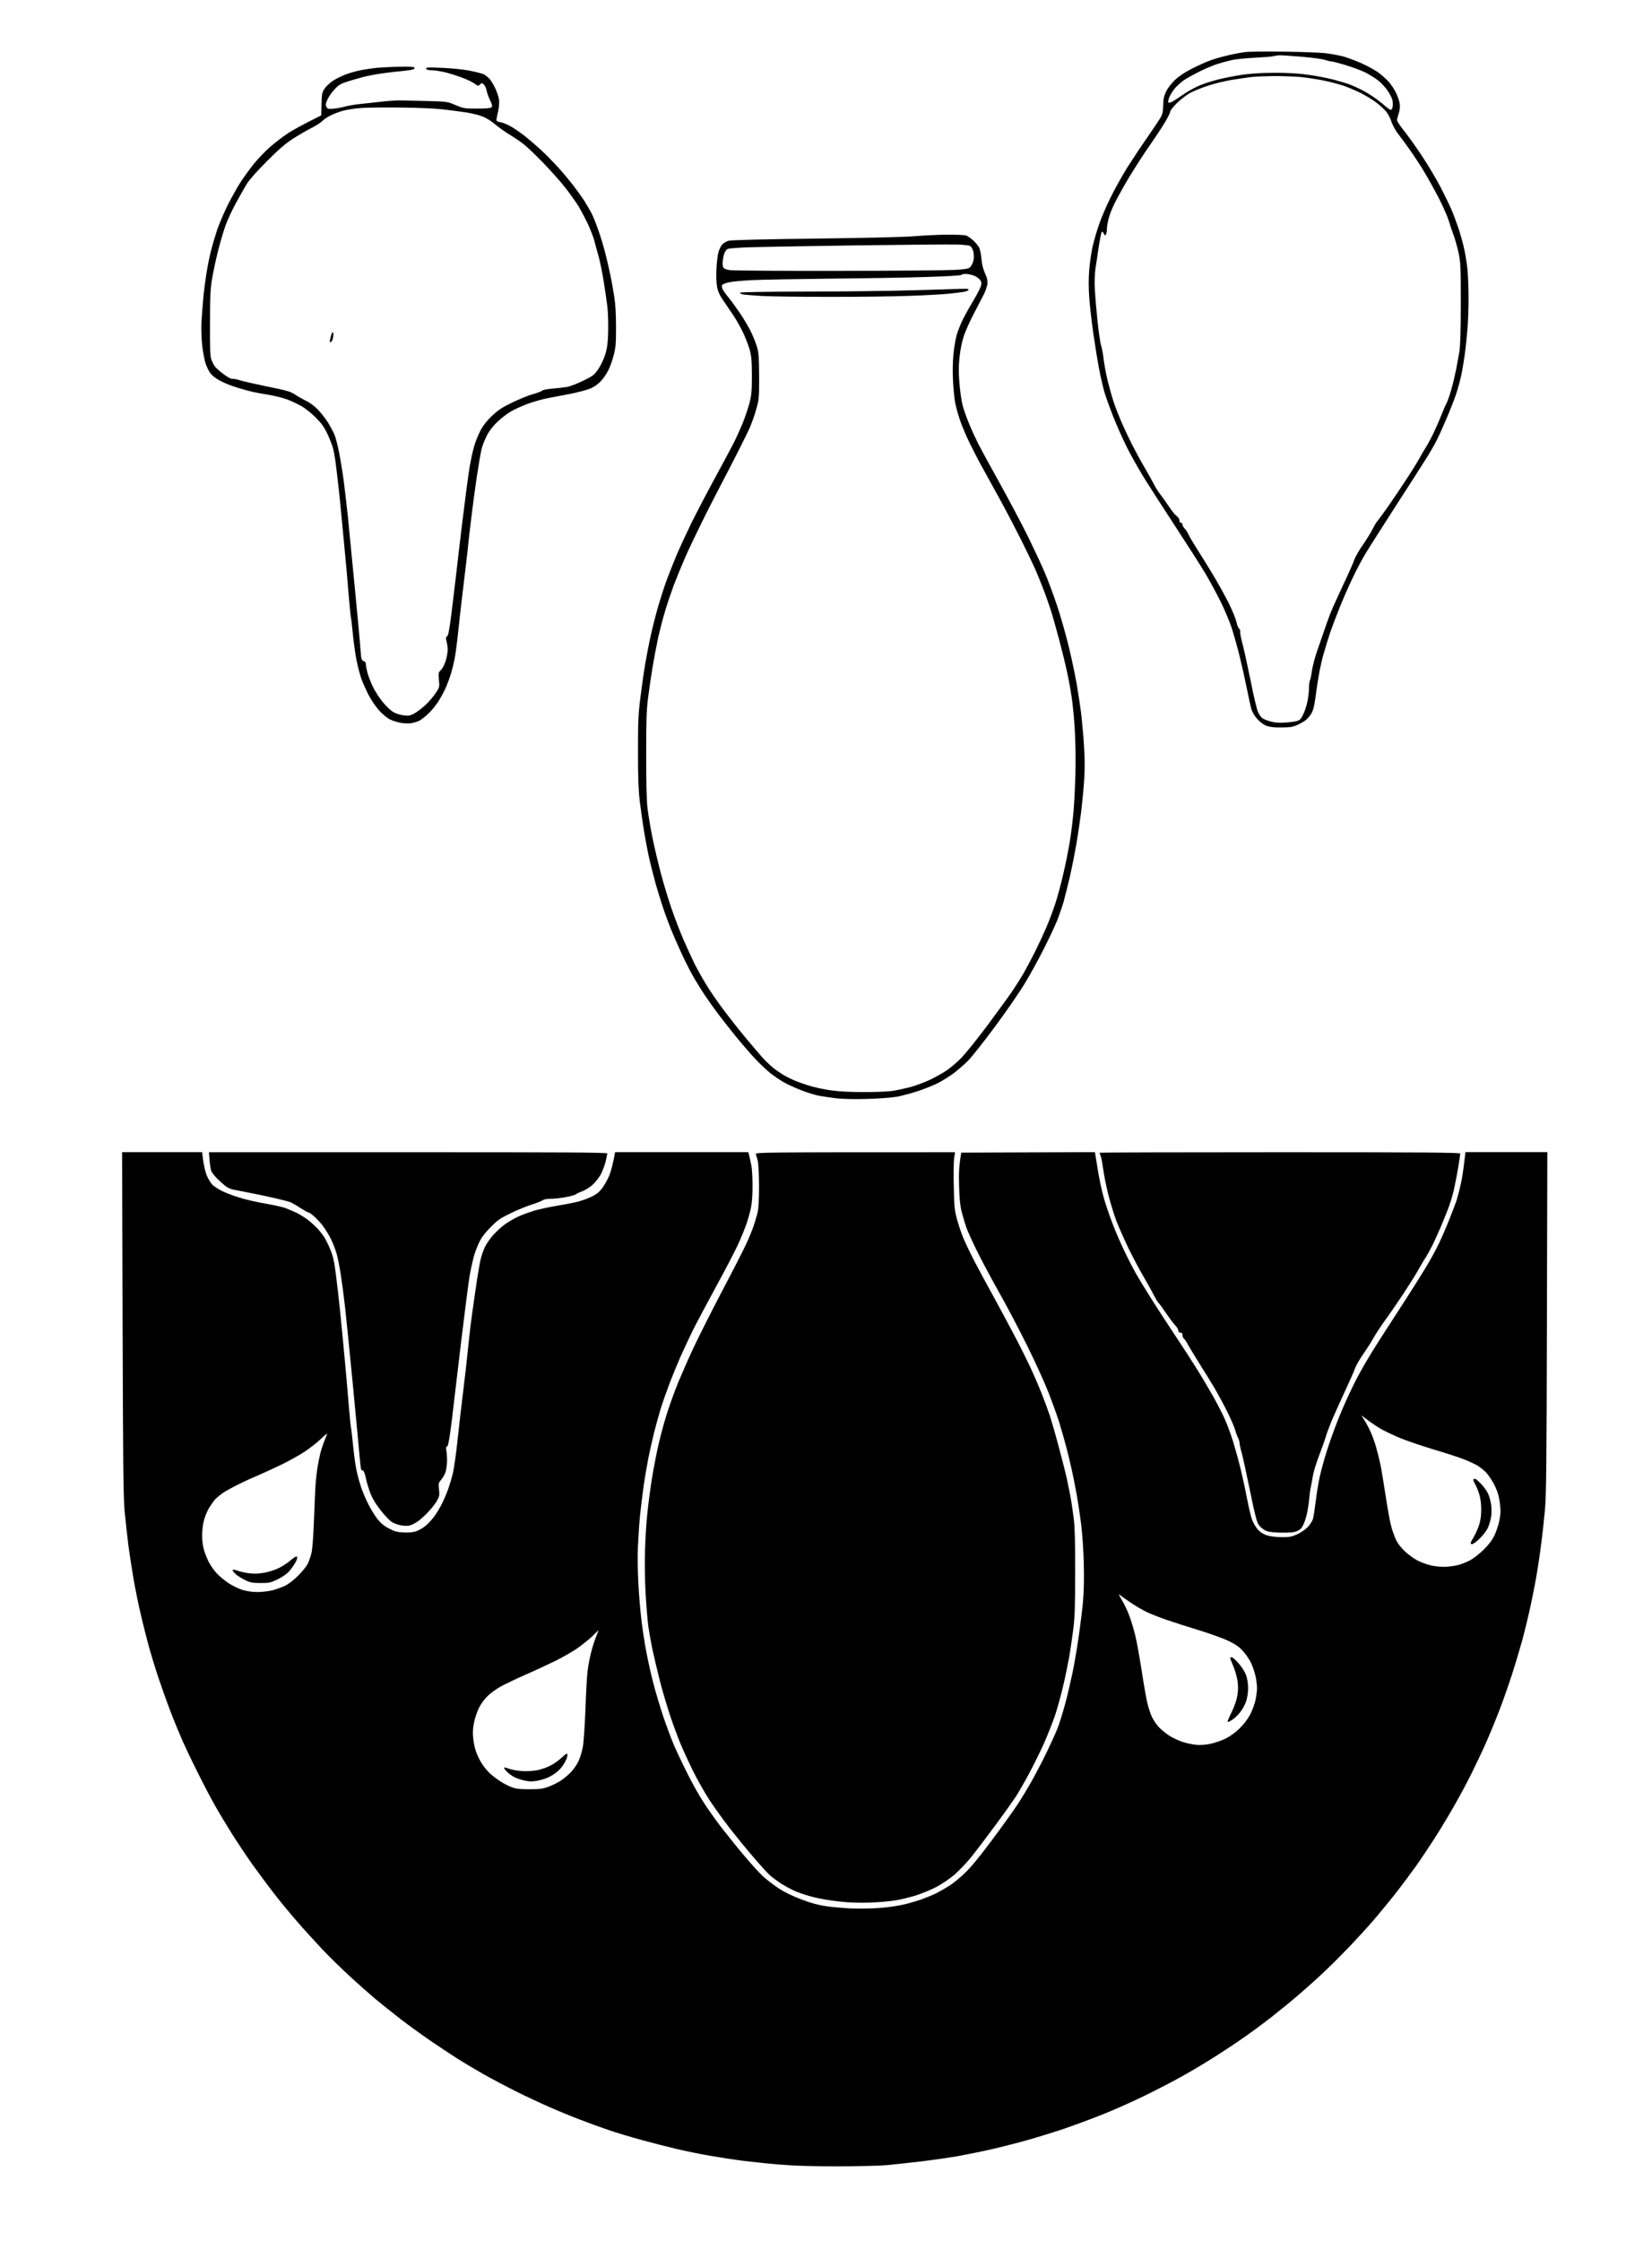 <svg xmlns="http://www.w3.org/2000/svg" viewBox="0 0 1594 2161" width="1000" height="1356"><title>Tihkuruukku Group Function Graphic Minimalist Full</title><style>		.s0 { fill: #000000 } 	</style><path id="Path 0" fill-rule="evenodd" class="s0" d="m1239 49.6c16.8 0.2 34.5 0.9 39.5 1.4 5 0.6 12.5 2 16.8 3 4.2 1.1 12.3 4.1 17.9 6.6 5.7 2.5 13 6.5 16.3 8.8 3.3 2.4 8 6.5 10.4 9.2 2.4 2.7 5.7 7.6 7.2 10.9 1.6 3.3 3.1 8 3.5 10.5 0.4 2.9 0 6.1-1 9.2-0.9 2.7-1.6 5.6-1.6 6.5 0 1 3.2 5.9 7.2 10.8 3.9 4.9 11.9 16.2 17.7 25 5.8 8.8 13.5 21.8 17.2 29 3.7 7.2 8.3 16.6 10.2 21 1.9 4.4 5 12.7 7 18.5 1.9 5.8 4.4 14.8 5.5 20 1.2 5.2 2.6 14.2 3.2 20 0.5 5.8 1 17.9 1 27 0 9.1-0.4 22.4-1 29.5-0.6 7.1-1.7 18.2-2.6 24.5-0.8 6.3-2.4 15.8-3.5 21-1.1 5.2-3.5 13.8-5.3 19-1.8 5.2-5.9 15.6-9.1 23-3.1 7.4-7.3 16.6-9.3 20.5-1.9 3.9-6.7 12.2-10.7 18.5-4 6.3-17.1 26.8-29.2 45.5-12 18.7-24.8 38.7-28.3 44.5-3.5 5.8-9.4 16.8-13 24.5-3.7 7.7-9.2 20.3-12.3 28-3.1 7.7-7.3 18.7-9.3 24.5-1.9 5.8-5.1 16.1-7 23-2 7.3-4.5 20.3-6 31.5-2 15.3-3 19.8-5 23.3-1.3 2.3-3.9 5.3-5.6 6.6-1.8 1.4-5.5 3.5-8.3 4.7-4.1 1.8-6.9 2.3-15 2.3-7 0.1-11.3-0.4-14.5-1.6-2.8-1-6.1-3.5-8.8-6.5-2.7-2.9-4.9-6.7-5.8-9.8-0.8-2.8-2.8-12-4.5-20.5-1.7-8.5-4.9-22.7-7.1-31.5-2.2-8.8-5.6-20.7-7.5-26.5-1.9-5.8-6.5-16.8-10.3-24.5-3.8-7.7-10.4-19.9-14.6-27-4.2-7.1-16.7-26.7-27.7-43.5-11-16.8-24.5-37.7-30-46.5-5.6-8.8-13.5-22.8-17.7-31-4.2-8.3-10.4-22.1-13.8-30.8-3.4-8.6-7.3-19.4-8.6-23.9-1.3-4.6-3.6-14.2-4.9-21.3-1.4-7.1-3.9-22.4-5.6-34-1.7-11.6-3.5-27.6-4.1-35.8-0.7-9.9-0.7-18.6 0-26.7 0.5-6.6 2-16.4 3.1-21.8 1.2-5.3 3.9-14.9 6.1-21.2 2.1-6.3 7.2-18.3 11.3-26.5 4-8.3 11.3-21.3 16.1-29 4.9-7.7 13.8-21.2 20-30 6.1-8.8 11.9-17.6 12.9-19.5q1.8-3.5 1.9-11c0.1-5.9 0.7-8.7 2.8-13 1.5-3.2 5.1-7.8 8.5-11.1 3.9-3.7 9.3-7.3 16.8-11.1 6-3.1 14.4-6.8 18.5-8.2 4.1-1.4 11.5-3.5 16.5-4.6 5-1.2 12.2-2.6 16-3 3.8-0.5 20.7-0.7 37.5-0.4zm-27.5 5.8c-8.3 0.4-18.2 1.4-22 2.1-3.8 0.8-10.6 2.6-15 4-4.4 1.5-12.5 4.9-18 7.7-5.5 2.8-11.8 6.3-14 7.8-2.2 1.5-5.8 4.7-8.1 7.1-2.2 2.4-4.9 6.5-6 9.1-1 2.7-1.6 5.1-1.1 5.5 0.4 0.5 2.2 0 4-1 1.7-0.9 6.1-3.8 9.7-6.3 3.6-2.6 9.9-6.2 14-8.1 4.1-2 12.7-4.9 19-6.5 6.3-1.7 17.3-3.8 24.5-4.9 9.2-1.3 18.5-1.9 32-1.9 13.4 0 23 0.6 32.5 2 7.4 1 18 3.1 23.5 4.5 5.5 1.4 12.4 3.5 15.3 4.5 2.8 1.1 8 3.4 11.4 5.1 3.5 1.7 9.2 5.2 12.8 7.7 3.6 2.5 8.4 6.3 10.7 8.4 2.4 2.1 4.9 3.7 5.5 3.5 0.7-0.2 1.4-1.7 1.6-3.3 0.2-1.6 0.1-4.3-0.2-5.9-0.3-1.7-2.3-5.7-4.5-9-2.2-3.3-6.4-7.9-9.3-10.1-2.9-2.3-8.5-5.7-12.3-7.7-3.8-1.9-12.4-5.1-19-7.1-6.6-2-12.9-3.6-14-3.6-1.1 0-3.9-0.7-6.3-1.5-2.3-0.8-12.3-2.2-22.2-3-9.9-0.8-19.5-1.5-21.3-1.4-1.7 0-4.3 0.4-5.7 0.8-1.4 0.5-9.3 1.1-17.5 1.5zm-24 21.6c-6.6 1.1-16.7 3.7-22.5 5.6-5.8 1.9-13.2 5-16.5 6.7-3.3 1.8-9 6.1-12.7 9.7-3.8 3.7-6.7 7.4-6.7 8.5 0 1.1-2.4 5.8-5.2 10.5-2.8 4.7-9.5 14.8-14.9 22.5-5.4 7.7-13.9 21-19.1 29.5-5.1 8.5-11.4 19.8-14 25-2.7 5.2-5.5 12.4-6.3 16-0.9 3.6-1.6 8.1-1.6 10 0 1.9-0.4 4.2-0.9 5-0.7 1.2-1.1 1-2.1-1-0.7-1.5-1.5-2.1-2-1.5-0.4 0.6-1.7 6.9-2.8 14-1.1 7.1-2.6 17.1-3.3 22-0.7 5.6-0.9 13.2-0.5 20 0.4 6.1 1.5 19.7 2.6 30.2 1.1 10.6 2.7 21.2 3.5 23.5 0.8 2.4 1.9 8.4 2.4 13.3 0.6 4.9 2.4 14.4 4 21 1.7 6.6 4.1 15.4 5.5 19.5 1.3 4.1 4.5 12.4 7.1 18.5 2.6 6.1 7.4 16.3 10.6 22.7 3.3 6.5 8.8 16.6 12.3 22.5 3.5 6 7.6 13.3 9.1 16.3 1.5 3 4.2 7.3 6 9.5 1.7 2.2 5.4 7.3 8.1 11.4 2.7 4.1 6.1 8.4 7.7 9.5 1.6 1.2 2.7 3 2.7 4.3 0 1.4 0.6 2.3 1.5 2.3 0.8 0 1.5 0.8 1.5 1.7-0.1 1 0.9 2.7 2 3.8 1.2 1.1 2.9 3.8 3.9 6 1 2.2 4.4 8 7.6 13 3.2 5 10.1 16 15.2 24.5 5.2 8.5 12.3 21.4 15.9 28.5 3.5 7.1 6.8 15.2 7.4 18 0.5 2.7 1.6 5.7 2.5 6.5 0.9 0.8 1.4 2.1 1.1 2.7-0.3 0.7 0.7 6.4 2.4 12.5 1.6 6.2 5.2 22.7 8 36.5 2.7 13.9 5.9 27 6.9 29 1 2.1 2.7 4.5 3.7 5.5 1.1 0.9 4.6 2.4 7.9 3.3 4.5 1.3 8.1 1.6 14.5 1.2 4.7-0.3 10-1 11.8-1.6 2.5-0.9 3.8-2.3 5.7-6.4 1.4-2.8 3.2-8.3 4-12.2 0.8-3.9 1.5-9.6 1.5-12.8 0-3.1 0.4-6.5 0.9-7.5 0.5-0.9 1.4-5.3 2-9.7 0.6-4.4 3-13.2 5.2-19.5 2.2-6.3 5.4-15.5 7.1-20.5 1.7-5 4.2-11.9 5.6-15.5 1.4-3.6 6.7-15.3 11.7-26 5.1-10.7 10.1-22 11.1-25 1-3 4.9-9.8 8.6-15 3.6-5.2 7.8-12 9.2-15 1.5-3 3.5-6.4 4.5-7.5 1-1.1 5.6-7.4 10.3-14 4.6-6.6 12.3-18.1 17.2-25.5 4.9-7.4 10.5-16.4 12.5-20 1.9-3.6 5.1-9 7.1-12.1 1.9-3 5.4-9.6 7.7-14.5 2.3-4.9 5.3-11.8 6.7-15.4 1.4-3.6 3.6-8.9 5.1-11.8 1.4-2.8 3.6-9.1 4.9-14 1.4-4.8 3.4-13.2 4.5-18.7 1.1-5.5 2.5-13.6 3.3-18 0.8-5.5 1.3-19.8 1.3-46.5 0-36.5-0.2-39-2.3-49-1.3-5.8-3.4-13.2-4.7-16.5-1.3-3.3-3.3-9.4-4.5-13.5-1.2-4.1-5.7-14.3-9.9-22.5-4.3-8.3-10.8-19.9-14.5-26-3.7-6.1-9.9-15.5-13.9-21.1-4-5.6-9.1-12.5-11.4-15.5-2.2-3-4.8-7.9-5.8-10.9-0.9-3-3.1-7.3-4.9-9.5-1.8-2.2-6.2-6.2-9.7-8.9-3.5-2.6-10.2-6.7-14.9-9.1-4.7-2.3-12.1-5.5-16.5-7-4.4-1.5-13.2-3.8-19.5-5.1-6.3-1.3-16.5-2.8-22.5-3.4-6-0.5-17.5-0.9-25.5-0.9-8 0.1-17.9 0.5-22 1-4.1 0.5-12.9 1.8-19.5 2.9zm-800.8-12.9c11.2-0.1 13.3 0.1 13.3 1.4 0 1.2-2.3 1.7-10.3 2.6-5.6 0.5-14.9 1.6-20.7 2.4-5.8 0.8-14.1 2.4-18.5 3.5-4.4 1.2-11.4 3.2-15.5 4.5-6.1 2-8.3 3.3-12 7.2-2.5 2.6-5.6 7-6.9 9.8-1.9 4.1-2.1 5.4-1.2 7.2 1 2.1 1.7 2.3 6.8 1.9 3.2-0.3 8.3-1.2 11.3-2.1 3-0.8 9.9-2 15.2-2.5 5.4-0.6 14.4-1.5 20-2.2 5.7-0.7 13.7-1.2 17.8-1.2 4.1 0.1 16 0.3 26.5 0.6 18.9 0.5 19 0.5 27 3.9 7.7 3.2 8.5 3.4 20.7 3.4 8.8 0 13.1-0.4 14-1.2 1.1-1.1 0.8-2.3-1.4-7-1.5-3.2-3-7.4-3.3-9.3-0.3-1.9-1.4-4.4-2.5-5.5-1.9-1.9-2.1-1.9-3.8-0.3-1.6 1.7-1.9 1.7-5.2-0.7-1.9-1.4-6.9-3.9-11-5.4-4.1-1.6-11.1-3.9-15.5-5.1-4.4-1.2-10.7-2.3-13.9-2.4-4.3-0.1-6.1-0.5-6.4-1.6-0.5-1.3 1.5-1.4 15.4-0.8 9.5 0.4 20.3 1.5 26.9 2.8 6 1.2 12.1 2.8 13.5 3.5 1.4 0.7 3.7 2.6 5.2 4.2 1.5 1.5 4 5.7 5.7 9.3 1.7 3.6 3.3 8.5 3.6 11 0.4 2.7 0 7.2-0.9 11.2-0.9 3.8-1.6 7.5-1.6 8.3 0 1 1.3 1.7 3.7 2.1 2.1 0.3 6.5 2 9.8 3.9 3.3 1.8 9.6 6.1 14 9.6 4.4 3.5 11.4 9.5 15.5 13.3 4.1 3.8 11 10.8 15.4 15.5 4.3 4.7 11 12.7 14.9 17.6 3.8 4.9 8.9 12 11.3 15.7 2.4 3.8 5.7 9.4 7.3 12.5 1.6 3.2 4.5 10.5 6.5 16.3 2.1 5.8 5 15.4 6.5 21.5 1.6 6.1 3.8 15.5 4.9 21 1.2 5.5 2.9 15.2 3.9 21.5 1.2 7.9 1.7 17.2 1.7 29.5 0 15.3-0.3 19.3-2.2 26.7-1.2 4.9-3.6 11.6-5.4 15-1.7 3.5-5.2 8.4-7.7 10.9-3 2.9-6.7 5.4-10.6 6.8-3.3 1.3-11.6 3.4-18.5 4.8-6.9 1.3-16.8 3.2-22 4.2-5.2 1-14 3.6-19.5 5.6-5.5 2.1-12.7 5.4-16 7.4-3.3 1.9-8.9 6.3-12.5 9.7-4.2 3.9-7.8 8.5-10.1 13-2 3.8-4.4 9.8-5.3 13.4-0.8 3.6-2.9 15.7-4.6 27-1.7 11.3-4.1 29.5-5.4 40.5-1.4 11-2.7 23.1-3.1 27-0.3 3.9-2.2 19.4-4 34.5-1.9 15.1-4.3 36.3-5.4 47-1.1 10.7-2.7 22.9-3.6 27-0.9 4.1-2.3 10-3.2 13-0.9 3-2.9 8.6-4.5 12.5-1.6 3.9-4.9 10.1-7.3 14-2.4 3.9-6.9 9.5-10.2 12.6-3.2 3.1-7.4 6.3-9.3 7.1-1.9 0.8-5.3 1.8-7.5 2.1-2.2 0.4-6.7 0.2-10-0.4-3.3-0.6-8-2.1-10.5-3.4-2.5-1.2-7.1-5.1-10.3-8.6-3.2-3.6-7.7-10.2-10.1-14.9-2.4-4.7-5.5-11.6-6.9-15.5-1.4-3.9-3.4-11.5-4.5-17-1.2-5.5-2.8-17.1-3.7-25.8-0.8-8.6-1.7-16-1.9-16.5-0.2-0.4-1.2-9.7-2.1-20.7-0.8-11-2.9-34.2-4.6-51.5-1.6-17.3-3.6-37.8-4.4-45.5-0.8-7.7-2.2-19.9-3.1-27-0.8-7.1-2.2-15.5-3.1-18.5-0.8-3-3.3-9.3-5.5-14-3.2-6.5-5.7-10.1-11.2-15.6-3.9-3.9-10-8.8-13.6-10.8-3.6-2.1-9.9-5.1-14-6.6-4.1-1.5-12-3.5-17.5-4.4-5.5-0.9-12.3-2.1-15-2.7-2.8-0.6-9.5-2.4-15-4.1-5.5-1.6-13.1-4.6-16.9-6.7-4.4-2.3-7.9-5-9.8-7.6-1.6-2.2-3.7-6.7-4.7-10-1-3.3-2.4-11.2-3.1-17.5-0.7-6.7-0.9-15.9-0.6-22 0.4-5.8 1.1-15.7 1.7-22 0.5-6.3 1.9-17.1 3-24 1.1-6.9 3-16.8 4.4-22 1.3-5.2 4-14.4 6-20.5 2.1-6.1 6.8-17.1 10.5-24.5 3.8-7.4 9.2-17.1 12.1-21.5 2.8-4.4 8.5-12.2 12.5-17.3 4.1-5 11.3-12.6 16.1-16.8 4.9-4.2 12.4-10 16.8-12.9 4.4-2.9 13.5-8 32.5-17.5l0.2-10.8c0.3-9.9 0.5-11.2 3-15 1.6-2.3 5.2-5.7 8-7.5 2.9-1.9 8.2-4.5 11.8-5.9 3.6-1.5 10.1-3.3 14.5-4.2 4.4-0.9 12-2 17-2.5 4.9-0.4 15-0.9 22.2-1zm-55.7 42.5c-3.6 0.9-9 3-12 4.5-3 1.5-6.6 3.9-8 5.4-1.4 1.5-6.3 4.6-11 7-4.7 2.4-12.8 7.1-18 10.5-7 4.6-13.6 10.3-25 21.8-9.7 9.7-16.9 18-19.1 21.7-2 3.3-6.5 11.4-10.2 18-3.6 6.6-8.1 16.3-10 21.5-1.9 5.2-5.3 16.7-7.5 25.5-2.2 8.8-4.8 21.2-5.8 27.5-1.4 9-1.8 18.1-1.8 42-0.1 23.8 0.2 31.4 1.3 34.5 0.8 2.2 2.4 5.3 3.5 6.8 1.2 1.6 5 4.9 8.5 7.5 3.9 2.9 7.2 4.6 8.5 4.4 1.1-0.2 4.1 0.4 6.6 1.2 2.5 0.9 14.4 3.6 26.5 6.1 19.7 4 22.6 4.8 27.5 8 3 2 7.9 4.7 10.7 6.1 3 1.3 7.8 4.9 10.9 8.1 3.1 3.2 7.6 8.9 10 12.8 2.4 3.9 5.3 9.4 6.4 12.2 1.1 2.9 3.1 10.8 4.4 17.5 1.3 6.8 3.4 19.5 4.5 28.3 1.1 8.8 2.7 22.7 3.6 31 0.8 8.2 3.8 38.6 6.6 67.5 2.8 28.9 5.3 55.6 5.5 59.5 0.3 3.9 0.7 8.5 0.9 10.2 0.4 2.2 1.2 3.5 2.5 3.8 1.3 0.3 2 1.3 2 2.7 0 1.3 0.7 5 1.5 8.3 0.9 3.3 3.3 9.6 5.5 14 2.1 4.4 6.5 11.1 9.8 15 3.2 3.9 7.8 8.1 10.3 9.4 2.4 1.3 6.9 2.6 9.9 2.9 4.6 0.5 6.2 0.1 10-2 2.5-1.4 7.1-5 10.4-7.9 3.2-3 7.6-8.1 9.8-11.4 4-5.9 4-6.1 3.3-13-0.6-6.7-0.5-7.1 2-9.5 1.5-1.5 3.4-5.2 4.6-9 1.1-3.6 1.9-8.3 1.9-10.5 0-2.2-0.5-5.8-1.1-8-0.9-3.4-0.8-4.2 0.5-5 1.2-0.8 2.3-6.5 4.5-24.5 1.6-12.9 3.4-28.2 4.1-34 0.6-5.8 3.3-28.7 6-51 2.7-22.3 5.9-46.4 7.1-53.5 1.2-7.1 3.2-16.6 4.6-21 1.3-4.4 4.1-11.1 6.1-14.9 2.5-4.6 6.1-9.2 10.9-13.7 5.9-5.6 9.7-8.1 19.5-12.9 6.8-3.2 15.7-6.9 19.8-8 4.1-1.1 8.2-2.7 9-3.4 0.9-0.8 5.2-1.6 10-2 4.7-0.4 11-1.1 14-1.6 3-0.5 10.1-3.2 15.7-6 9.3-4.5 10.7-5.6 14.3-10.8 2.3-3.2 5.2-9.2 6.7-13.7 2.1-6.5 2.7-10.6 3.1-22 0.2-7.8-0.1-18.6-0.7-24.5-0.7-5.8-2.4-17.5-3.8-26-1.4-8.5-3.6-19.3-5-24-1.4-4.7-3.1-11.1-3.9-14.3-0.8-3.1-3.6-10.3-6.2-16-2.7-5.6-6.8-13.3-9.1-17.2-2.4-3.8-8-11.7-12.4-17.4-4.5-5.8-14.1-16.5-21.2-23.9-7.2-7.4-15.7-15.6-19-18.2-3.3-2.6-9.4-6.7-13.5-9.2-4.1-2.4-10.4-6.9-14-9.9-3.9-3.3-8.9-6.5-12.5-7.8-3.3-1.3-9.8-2.9-14.5-3.7-4.7-0.7-14.4-2.1-21.5-2.9-8.2-1-23.9-1.8-42.5-2-16.2-0.2-34 0-39.5 0.5-5.5 0.4-12.9 1.6-16.5 2.6zm582.8 119.5c8.9 0 17.3 0.3 18.7 0.9 1.4 0.6 4.4 2.7 6.6 4.7 2.3 2.1 4.8 5.2 5.7 6.8 0.8 1.6 1.8 6.6 2.2 11 0.5 5.4 1.6 10 3.5 14 2 4.4 2.6 7.1 2.3 10-0.3 2.2-1.8 6.7-3.4 10-1.7 3.3-6 11.6-9.6 18.5-3.7 6.9-8 16.6-9.7 21.5-2 6-3.4 13-4.3 21-0.9 9.3-0.9 15 0 25.5 0.6 7.4 2 16.9 3.1 21 1.1 4.1 3.9 12 6.2 17.5 2.2 5.5 6.3 14.3 8.9 19.5 2.7 5.2 12.1 22.6 21 38.5 8.9 16 21 38.9 27 51 5.9 12.1 13.4 28.1 16.5 35.5 3.1 7.4 8.3 21.4 11.5 31 3.2 9.6 8.1 26.7 10.9 38 2.8 11.3 6.4 28.4 8.1 38 1.6 9.6 3.7 23.4 4.5 30.5 0.8 7.1 2 20.6 2.5 30 0.8 12 0.8 21.7 0 33-0.6 8.8-2 23-3.1 31.5-1.1 8.5-3.1 22-4.5 30-1.4 8-4.1 21.5-6 30-2 8.5-4.7 19.3-6 24-1.3 4.7-4.1 12.8-6.1 18-2.1 5.2-7.9 17.6-12.9 27.5-5 9.9-13.2 25-18.4 33.5-5.1 8.5-18.1 27.4-28.9 41.9-10.8 14.6-22.5 29.4-26.1 33-3.6 3.6-9.7 8.9-13.5 11.8-3.9 2.9-10.4 7-14.5 9.2-4.1 2.2-13 5.8-19.8 8.1-6.7 2.2-16.1 4.7-20.9 5.6-5 0.9-17.3 1.8-28.3 2.1-12.3 0.4-23.4 0.1-30-0.6-5.8-0.7-13.6-1.9-17.5-2.6-3.9-0.8-12-3.4-18-5.8-6-2.5-13.5-5.9-16.5-7.8-3-1.8-8-5.2-11-7.5-3-2.3-9.3-8.2-14-13-4.7-4.9-13.3-14.8-19.1-21.9-5.8-7.2-13.5-16.8-17-21.5-3.6-4.7-9.7-13.2-13.6-19-3.9-5.8-9.4-14.8-12.3-20-2.9-5.2-7.9-15.1-11-22-3.2-6.9-7.6-17-9.8-22.5-2.2-5.5-5.6-14.7-7.5-20.5-2-5.8-5.1-16.1-7.1-23-1.9-6.9-4.6-17.5-6-23.5-1.4-6-3.6-17.8-5-26-1.4-8.3-3.3-21.8-4.3-30-1.3-11.4-1.7-22.9-1.7-48 0-27.8 0.3-35.8 2.2-51 1.2-9.9 3.3-24.8 4.7-33 1.4-8.3 3.9-21.1 5.6-28.5 1.6-7.4 4.8-19.8 7-27.5 2.3-7.7 5.9-19 8.1-25 2.3-6 6.5-16.9 9.5-24 3-7.1 9.5-21.1 14.3-31 4.9-9.9 15-29.3 22.5-43 7.5-13.8 15.7-29.1 18.2-34 2.5-4.9 6.5-13.7 8.9-19.5 2.3-5.8 5.3-14.6 6.6-19.5 1.9-7.7 2.3-11.5 2.3-26.5-0.1-15.2-0.4-18.6-2.3-25.5-1.3-4.4-4.3-12.1-6.7-17-2.4-4.9-6.7-12.4-9.5-16.5-2.8-4.1-7.1-10.4-9.5-14-3.2-4.6-4.8-8.3-5.6-12.5-0.7-3.5-0.9-10.8-0.6-17.5 0.3-6.3 1.2-13.8 2.1-16.5 0.8-2.8 2.5-6 3.8-7.2 1.3-1.3 3.9-2.7 5.8-3.3 2.2-0.7 33.2-1.5 84-2.1 48.1-0.6 86.5-1.5 95.5-2.3 8.3-0.7 22.3-1.4 31.3-1.5zm-197.3 12.4c-7.1 0.4-13.6 1-14.4 1.4-0.8 0.3-2 1.7-2.7 3.1-0.7 1.4-1.6 4.7-1.9 7.5-0.5 2.9-0.3 5.8 0.3 7 0.7 1.4 2.5 2.2 6.3 2.8 3 0.5 49.9 0.8 104.4 0.7 54.5 0 105.1-0.5 112.5-0.9 12.4-0.8 13.7-1.1 15.6-3.2 1.1-1.3 2.4-4.2 2.8-6.4 0.4-2.3 0.3-5.8-0.3-8.3-0.7-2.4-1.9-4.6-3.1-5.2-1.1-0.6-6.6-1.2-12.2-1.4-5.7-0.2-51.7 0.2-102.3 0.9-50.6 0.7-97.9 1.6-105 2zm178 28.4c-17.6 0.6-59.2 1.3-92.5 1.6-33.3 0.4-68.1 1-77.5 1.5-9.4 0.5-19.2 1.5-21.9 2.2-2.7 0.7-5.2 1.7-5.7 2.3-0.5 0.6-0.5 2.1 0 3.5 0.5 1.4 3.1 5.2 5.9 8.5 2.7 3.3 7.8 10.3 11.3 15.5 3.6 5.2 8.3 13.3 10.6 18 2.3 4.7 4.9 11.4 5.9 15 1.5 5.3 1.8 10.4 1.9 28 0 20.5-0.1 22-2.8 31.5-1.5 5.5-4.6 14.1-6.8 19-2.2 4.9-11.2 22.9-20.1 40-8.9 17-20.5 39.5-25.6 50-5.2 10.5-12.4 25.5-15.9 33.5-3.5 8-8.6 20.4-11.3 27.5-2.6 7.1-6.5 18.6-8.5 25.5-2.1 6.9-5 18.4-6.6 25.5-1.5 7.1-3.9 19.7-5.3 28-1.3 8.2-3.3 21.5-4.3 29.5-1.5 11.9-1.8 21.8-1.8 55 0 26.6 0.4 44.3 1.3 51.5 0.7 6 2.8 18.6 4.7 28 1.9 9.4 5.7 25.3 8.4 35.5 2.7 10.2 7.3 25.2 10.2 33.5 2.8 8.2 7.8 21.2 11 28.7 3.3 7.6 8.2 18.3 10.9 23.8 2.8 5.5 7.8 14.6 11.3 20.2 3.4 5.7 10.7 16.4 16.3 23.8 5.5 7.4 14.7 19.1 20.4 26 5.7 6.9 13.3 15.8 16.9 19.9 3.6 4.1 9.1 9.3 12.1 11.6 3 2.2 7.5 5.3 10 6.7 2.5 1.4 7.3 3.8 10.8 5.2 3.4 1.4 10.1 3.7 15 5.1 4.8 1.4 13.9 3.3 20.2 4.1 7.1 1 18.9 1.5 31 1.5 10.7 0 22.9-0.5 27-1.1 4.1-0.6 11.8-2.3 17-3.6 5.2-1.4 13.8-4.6 19-7 5.2-2.5 12.4-6.5 16-8.9 3.6-2.4 9.8-7.6 13.9-11.7 4.1-4 15.8-18.6 26.1-32.3 10.2-13.8 21.3-29 24.6-34 3.3-5 8.1-12.6 10.6-17 2.5-4.4 7.3-13.4 10.6-20 3.3-6.6 8.1-17 10.7-23 2.6-6 6.5-16.4 8.7-23 2.2-6.6 5.7-19.6 7.8-29 2.2-9.4 4.8-22.4 5.9-29 1.2-6.6 2.7-18.5 3.5-26.5 0.9-8 1.8-25.3 2.2-38.5 0.4-14.4 0.2-32-0.5-44-0.6-11-2-25.6-3.1-32.5-1-6.9-3-17.9-4.5-24.5-1.4-6.6-4.8-20.5-7.6-31-2.8-10.5-6.4-23.3-8.1-28.5-1.7-5.2-4.9-14.5-7.3-20.5-2.3-6-5.7-14.4-7.5-18.5-1.8-4.1-8-17-13.7-28.5-5.8-11.5-15.7-30.5-22.1-42-6.3-11.5-13.5-24.6-16-29-2.5-4.4-7.6-14.3-11.4-22-3.8-7.7-8.4-18.7-10.2-24.5-1.9-5.8-3.9-13.6-4.4-17.5-0.6-3.9-1.4-12.6-1.7-19.5-0.4-7.1-0.2-17.5 0.4-24 0.6-6.3 2-14.8 3.1-18.8 1.1-3.9 3.9-10.9 6.1-15.5 2.3-4.5 7-12.9 10.5-18.7 3.5-5.8 6.7-12.1 7-14 0.6-2.9 0.3-4-1.7-6.1-1.3-1.4-4.2-3.1-6.4-3.7-2.2-0.7-5.4-1.2-7-1.2-1.7 0-3.5 0.4-4 1-0.6 0.5-15.1 1.4-33 1.9zm-776.7 844.1h77.2l1.1 8.2c0.6 4.6 2 10.8 3.2 13.8 1.2 3 3.5 7 5.1 8.9 1.8 2 6.5 5.1 11.1 7.2 4.4 2.1 13 5.1 19 6.8 6.1 1.7 16.4 3.9 23 5 6.6 1.1 14.5 2.9 17.5 3.9 3 1.1 8.2 3.3 11.5 4.9 3.3 1.7 8.4 4.9 11.3 7.2 2.8 2.2 6.9 6 9 8.2 2 2.3 4.9 6 6.3 8.3 1.4 2.2 4 7.6 5.7 11.8 2.5 6 3.7 11.3 5.2 23 1.1 8.4 2.9 24.1 4 34.8 1.1 10.7 3.1 31.2 4.4 45.5 1.4 14.3 3.2 35.2 4.1 46.5 0.9 11.3 1.9 20.8 2.1 21.2 0.2 0.5 1.1 7.7 1.9 16 0.8 8.4 2.2 19.1 3.1 23.8 0.9 4.7 2.9 12.5 4.6 17.5 1.6 5 5 12.8 7.4 17.5 2.4 4.7 6.3 11 8.7 14 3 3.8 6.3 6.6 10.8 8.9 5.2 2.8 7.8 3.6 13.9 3.9 5.2 0.3 9 0 12.5-1.1 2.8-0.9 7.2-3.5 9.9-5.9 2.7-2.4 6.6-6.8 8.6-9.8 2.1-3 5.1-8.2 6.7-11.5 1.7-3.3 4.3-9.4 5.7-13.5 1.5-4.1 3.6-11.1 4.6-15.5 1.1-4.4 3.1-18.8 4.5-32 1.4-13.2 3.9-34.6 5.5-47.5 1.6-12.9 3.4-28.7 4-35 0.6-6.3 2-18.7 3-27.5 1.1-8.8 3.4-25.2 5.1-36.5 1.6-11.3 3.7-23.4 4.5-27 0.8-3.6 2.7-9.2 4.3-12.5 1.6-3.3 5.3-8.7 8.3-11.9 2.9-3.2 8-7.8 11.3-10.2 3.3-2.3 8.9-5.6 12.5-7.2 3.6-1.7 10.3-4.1 15-5.6 4.7-1.4 14.1-3.5 21-4.6 6.9-1.2 15.7-2.8 19.5-3.7 3.9-0.8 10.2-3 14-4.7 5.3-2.4 8-4.4 11-8.1 2.2-2.8 5.5-8.4 7.2-12.5 1.7-4.1 3.7-11 5.8-23h128.5l1 3.7c0.5 2.1 1.4 6.3 2 9.3 0.6 3 1.1 11.6 1.1 19 0.1 8-0.5 16.6-1.4 21-0.8 4.1-2.7 11.1-4.2 15.5-1.5 4.4-5 13.2-7.9 19.5-2.8 6.3-12.4 24.8-21.3 41-8.8 16.2-19 35.3-22.6 42.5-3.5 7.2-9 18.8-12.2 26-3.1 7.2-8.1 19.3-11 27-2.9 7.7-6.7 18.5-8.3 24-1.7 5.5-4.4 15.4-6.1 22-1.6 6.6-4.1 17.6-5.5 24.5-1.3 6.9-3.4 18.8-4.5 26.5-1.1 7.7-2.7 20.5-3.5 28.5-0.8 8-1.7 21.7-2.1 30.5-0.4 8.8-0.2 25.2 0.5 36.5 0.6 11.3 2 27.5 3.1 36 1 8.5 3.1 21.6 4.5 29 1.4 7.4 4.3 20.7 6.6 29.5 2.2 8.8 6.7 23.7 9.8 33 3.2 9.3 7.9 22 10.5 28 2.6 6 8.5 18.4 13.1 27.5 4.5 9.1 11.5 21.5 15.5 27.5 3.9 6 11.1 16.2 15.9 22.5 4.9 6.3 14.6 18.5 21.7 27 7.1 8.5 15.8 18.1 19.4 21.4 3.5 3.2 10.2 8.4 14.9 11.5 5.6 3.7 13.1 7.4 22 10.8 9.8 3.7 16.4 5.5 24 6.6 5.8 0.9 16.8 1.8 24.5 2.2 7.8 0.3 19.9 0.1 27.5-0.5 7.4-0.6 17.6-2 22.5-3.2 5-1.1 12.8-3.4 17.5-5 4.7-1.7 11.2-4.4 14.5-6 3.3-1.7 9-5 12.8-7.4 3.7-2.4 10.4-7.9 14.8-12.2 5.3-4.9 14.4-16 25.7-31.2 9.7-12.9 20.8-28.5 24.8-34.5 4-6 10.5-16.8 14.5-24 4-7.2 10.3-19.3 14-27 3.7-7.7 8.3-17.8 10.2-22.5 1.9-4.7 5.2-15.5 7.5-24 2.3-8.5 5.5-22.3 7.2-30.5 1.7-8.3 4.4-24.2 6-35.5 1.6-11.3 3.5-26.6 4.1-34 0.7-8.3 1-22 0.6-35.5-0.3-12.8-1.4-28.7-2.6-38-1.1-8.8-3-21.2-4.1-27.5-1.1-6.3-3-15.8-4.1-21-1.1-5.2-3.5-15.6-5.4-23-1.9-7.4-5.3-19.3-7.5-26.5-2.3-7.2-7.1-20.4-10.7-29.5-3.5-9.1-12.7-29.1-20.3-44.5-7.6-15.4-19.6-38.1-26.6-50.5-7-12.4-16.4-29.9-20.9-39-4.6-9.1-9.5-19.9-11-24-1.4-4.1-3.5-11.1-4.6-15.5-1.5-5.8-2.2-12.7-2.5-25-0.4-11.6-0.1-19.4 2.1-32l129-0.5 2.7 16.7c1.5 9.3 4.1 21.5 5.8 27.3 1.6 5.8 5.3 16.6 8.1 24 2.8 7.4 8 19.6 11.6 27 3.5 7.4 8.7 17.5 11.6 22.5 2.8 5 9.4 15.7 14.6 24 5.2 8.2 15.1 23.5 22.1 34 7 10.5 16.5 25.1 21.1 32.5 4.7 7.4 11.9 19.6 16.1 27 4.2 7.4 9.4 17.5 11.6 22.5 2.2 5 5.9 14.8 8.1 22 2.2 7.2 5.6 19.5 7.5 27.5 1.9 8 4.7 20.8 6.1 28.5 1.5 7.7 3.6 16.5 4.8 19.5 1.1 3 3.7 7.2 5.6 9.3 2.5 2.7 5.3 4.3 9.1 5.5 3.2 0.9 9.1 1.6 14 1.6 7.3 0 9.4-0.4 14.9-2.9 3.5-1.7 8-4.8 10.1-7 2-2.2 4.1-5.6 4.8-7.5 0.6-1.9 1.8-9.6 2.7-17 0.9-7.4 2.6-17.8 3.7-23 1.1-5.2 4-16 6.5-24 2.4-8 7.4-21.9 11-31 3.5-9.1 10.4-24.6 15.3-34.5 6-12.2 14.1-26.2 25.2-43.5 9.1-14 21.1-32.7 26.8-41.5 5.7-8.8 13.7-21.6 17.9-28.5 4.2-6.9 10-17.5 12.8-23.5 2.9-6 7.4-16.6 10.1-23.5 2.8-6.9 6-15.4 7.1-19 1.1-3.6 2.9-10.8 4-16 1.1-5.2 2.4-13.9 4.1-29h79l-0.4 163.7c-0.3 137.6-0.6 166.6-1.9 181.3-0.9 9.6-2.5 24.7-3.7 33.5-1.1 8.8-3.3 23.4-4.9 32.5-1.6 9.1-4.4 22.8-6.1 30.5-1.7 7.7-4.9 20.7-7.1 29-2.3 8.2-6.7 23.1-9.9 33-3.2 9.9-8.7 25.7-12.3 35-3.6 9.3-9.5 23.6-13.1 31.7-3.6 8.2-10 21.5-14.1 29.8-4.1 8.2-11.4 21.9-16.2 30.2-4.7 8.4-13.5 23-19.5 32.3-6.1 9.3-14 21.3-17.8 26.5-3.7 5.2-11.6 15.8-17.5 23.5-6 7.7-16.3 20.3-22.9 28-6.7 7.7-17.1 19.1-23.2 25.5-6.1 6.3-16.2 16.5-22.5 22.5-6.3 6.1-17.7 16.4-25.4 23-7.7 6.7-20.1 16.8-27.5 22.6-7.4 5.8-19.3 14.6-26.5 19.6-7.1 5-19.3 13.1-27 18-7.7 4.9-21.4 13.2-30.5 18.3-9.1 5.2-26.4 14.2-38.5 20.1-12.1 5.9-30.8 14.2-41.5 18.4-10.7 4.3-27.4 10.4-37 13.7-9.6 3.2-25.4 8.1-35 10.8-9.6 2.7-25.4 6.7-35 8.9-9.6 2.2-24.2 5.1-32.5 6.6-8.2 1.4-24 3.7-35 5-11 1.3-25.8 2.9-33 3.6-7.1 0.6-28.7 1.1-48 1.1-23.2 0-41.4-0.5-54-1.6-10.4-0.8-26.4-2.5-35.5-3.6-9.1-1.1-23.9-3.4-33-5-9.1-1.6-23.5-4.5-32-6.5-8.5-2-23.8-5.9-34-8.7-10.2-2.8-24.3-7-31.5-9.5-7.1-2.4-19.5-6.9-27.5-10-8-3-21.6-8.6-30.2-12.4-8.7-3.8-23.4-10.7-32.8-15.4-9.3-4.7-23.2-12-30.7-16.3-7.6-4.3-19-11.1-25.3-15.1-6.3-4.1-17.8-11.6-25.5-16.9-7.7-5.2-20.7-14.7-29-21-8.2-6.4-19.5-15.4-25-20-5.5-4.7-16.3-14.2-24-21.3-7.7-7.1-19.7-18.8-26.6-26.1-6.9-7.3-17.9-19.4-24.3-26.8-6.5-7.4-16.9-20-23-28-6.2-8-15.5-20.6-20.8-28-5.2-7.4-13.8-20.3-19-28.5-5.2-8.3-12.6-20.6-16.5-27.5-3.9-6.9-11.3-21-16.5-31.5-5.3-10.5-11.8-24.2-14.6-30.5-2.8-6.3-8-18.9-11.5-28-3.5-9.1-8.9-24.2-12-33.5-3.1-9.3-7.5-23.8-9.7-32-2.2-8.3-5.7-22-7.6-30.5-2-8.5-4.9-22.9-6.5-32-1.6-9.1-3.8-23.7-5-32.5-1.1-8.8-2.7-23.4-3.6-32.5-1.3-13.8-1.6-43.7-2-181.8zm1198.5 258.2c1.6 2.4 4.2 7.3 5.8 10.8 1.7 3.6 4.1 10.1 5.4 14.5 1.3 4.5 3.3 12.3 4.4 17.5 1.1 5.3 3.3 18.8 5 30 1.7 11.3 4 24.1 5.1 28.5 1.1 4.5 3.3 10.7 4.8 14 1.8 3.9 4.7 7.7 8.9 11.7 3.5 3.2 9 7.2 12.3 8.8 3.3 1.7 8.8 3.7 12.2 4.5 3.5 0.9 9.2 1.5 12.8 1.5 3.6 0 9.4-0.7 13-1.5 3.6-0.9 9.1-3 12.4-4.8 3.3-1.7 9.1-6.3 13.1-10.2 4.8-4.7 8.2-9.1 10.3-13.5 1.8-3.5 3.9-10 4.9-14.5 1.3-6.7 1.4-9.3 0.5-17-0.9-6.8-2.1-10.9-5-17-2.2-4.4-5.9-10-8.3-12.5-2.4-2.5-6.4-5.6-8.9-7-2.5-1.4-8.1-4-12.5-5.7-4.4-1.8-17.7-6.1-29.5-9.6-11.8-3.6-26.5-8.6-32.5-11.1-6.1-2.6-13.9-6.3-17.5-8.3-3.6-2-9.4-5.9-13-8.6l-6.5-4.9zm-1022.3 30.7c-4.7 3.1-14.2 8.4-21 11.8-6.9 3.4-17 8-22.5 10.4-5.5 2.3-14.8 6.5-20.5 9.4-5.8 2.8-12.6 6.6-15 8.3-2.5 1.7-5.7 4.4-7.2 5.9-1.5 1.6-4.3 5.6-6.3 8.9-1.9 3.3-4.2 9-5 12.7-0.9 3.7-1.5 9.8-1.5 13.5 0 3.7 0.6 9.5 1.5 12.8 0.8 3.3 3 8.8 4.7 12.3 1.8 3.5 5.3 8.6 7.8 11.2 2.4 2.7 7.5 6.9 11.2 9.4 3.7 2.5 9.8 5.5 13.5 6.7 4.5 1.3 9.5 2.1 14.8 2.1 4.4 0 10.9-0.8 14.5-1.7 3.5-0.9 8.9-2.9 12-4.3 3.2-1.6 8.5-5.6 12.6-9.7 3.9-3.9 8-8.9 9.2-11.3 1.2-2.3 2.8-7 3.7-10.5 1-4 1.8-15.6 2.5-32.7 0.5-14.6 1.2-29.9 1.5-34 0.3-4.2 1.1-10.7 1.6-14.5 0.6-3.9 1.9-10.5 2.9-14.8 1.1-4.2 3.1-10.3 4.5-13.5 1.3-3.1 2.3-5.8 2.1-5.9-0.1-0.1-3.2 2.6-6.7 5.9-3.5 3.3-10.3 8.5-14.9 11.6zm796 159.2c1.7 4.6 4.2 13 5.5 18.5 1.4 5.5 4 20.3 6 33 1.9 12.6 4.4 26.8 5.5 31.5 1.1 4.6 3.1 10.7 4.4 13.5 1.2 2.7 4.1 7 6.3 9.5 2.1 2.4 6.8 6.3 10.3 8.6 3.6 2.3 9.6 5.1 13.5 6.3 3.8 1.2 9.7 2.4 13 2.7 3.7 0.3 8.8 0 13.5-1 4.1-0.9 10.6-3.1 14.5-5 4.4-2.2 9.4-5.8 13.5-9.8 4-3.9 7.9-9 10.2-13.3 2-3.9 4.4-10.2 5.2-14 0.8-3.9 1.5-9.1 1.5-11.5 0-2.5-0.6-7.7-1.4-11.5-0.9-3.9-2.8-9.7-4.4-13-1.6-3.3-5.1-8.4-7.8-11.4-3.6-4-7-6.4-13.8-9.7-5-2.4-18-7.1-29-10.5-11-3.3-25.2-7.9-31.5-10.1-6.4-2.2-14.7-5.5-18.5-7.3-3.9-1.9-10.4-5.6-14.5-8.4-4.2-2.8-8.8-6.1-10.4-7.3-2.8-2.2-2.7-2.1 1.2 4.7 2.3 3.8 5.6 10.8 7.2 15.5zm-534 31.2c-4.7 3.1-13.5 8.1-19.5 11.1-6.1 3-18.9 9-28.5 13.2-9.7 4.3-20.9 9.6-25 11.9-4 2.2-9.7 6.3-12.5 9.1-3 2.9-6.5 7.7-8.4 11.5-1.7 3.5-3.9 9.8-4.7 14-1.1 5.2-1.4 9.6-0.9 14.5 0.3 3.8 1.5 9.7 2.6 13 1.1 3.3 3.5 8.4 5.4 11.5 1.8 3 5.3 7.3 7.7 9.6 2.3 2.3 7.2 6 10.8 8.3 3.5 2.3 8.7 4.9 11.5 5.8 3.6 1.3 8.1 1.8 16.5 1.7 9.5 0 12.6-0.4 18-2.3 3.5-1.3 8.8-3.9 11.7-5.7 2.9-1.9 7.4-5.6 9.9-8.2 2.6-2.6 6-7.4 7.5-10.7 1.6-3.3 3.5-9.6 4.3-14 0.8-4.4 1.9-20.9 2.5-36.5 0.5-15.7 1.5-32.4 2.1-37 0.6-4.7 2-12.4 3.2-17 1.1-4.7 3.3-11.6 4.8-15.3 1.5-3.7 2.6-6.7 2.6-6.7-0.1 0-3.1 2.8-6.6 6.3-3.6 3.4-10.4 8.7-15 11.9zm-354.4-479.2h192.2c153.1 0 192.2 0.2 192.2 1.2-0.1 0.7-0.8 4.2-1.6 7.8-0.9 3.5-3 9.1-4.7 12.4-1.8 3.2-5.5 7.9-8.2 10.3-2.8 2.4-7.1 5-9.5 5.9-2.5 0.8-5.2 2.1-6 2.8-0.9 0.8-5.6 2.1-10.5 3-5 0.9-11.5 1.6-14.5 1.5-3.4 0-6.3 0.6-7.5 1.5-1.1 0.8-5.9 2.7-10.5 4.1-4.7 1.5-13.7 5.1-20 8.2-10.2 4.9-12.5 6.5-19.6 13.6-5.9 6-8.9 10-11.3 15.2-1.8 3.8-4.2 10.1-5.2 14-1 3.8-2.8 12.1-3.9 18.5-1 6.3-4.6 34-7.9 61.5-3.3 27.5-6.7 56.3-7.6 64-0.8 7.7-2.3 19.5-3.3 26.2-1.2 8.3-2.1 12.3-3 12.3-0.9 0-1 1-0.5 3.7 0.4 2.1 0.7 6.5 0.7 9.8-0.1 3.3-0.6 7.9-1.3 10.2-0.6 2.4-2.5 5.8-4.1 7.8-2.9 3.3-3 3.8-2.4 9.7 0.6 5.5 0.4 6.8-1.9 10.8-1.3 2.4-4.9 7.1-7.9 10.3-2.9 3.3-7.6 7.5-10.3 9.5-2.8 2-6.6 3.9-8.5 4.3-2 0.4-5.8 0.3-8.5-0.3-2.8-0.6-6.6-2-8.5-3.2-1.9-1.2-6.5-6-10.2-10.6-4.3-5.3-8-11.3-10-16-1.7-4.2-3.8-11-4.7-15.3-1-4.7-2.1-7.7-2.9-7.7-0.7 0-1.5-0.5-1.7-1-0.3-0.6-1-6.1-1.5-12.3-0.5-6.2-3.5-37.3-6.5-69.2-3.1-31.9-6.5-65.9-7.6-75.5-1.1-9.7-2.9-23.4-4-30.5-1.1-7.2-2.9-16.3-4-20.3-1.1-4-3.6-10.5-5.6-14.5-2-4-5.5-9.7-7.8-12.7-2.3-3.1-6.2-7.2-8.6-9.3-2.4-2.1-4.9-3.8-5.4-3.7-0.6 0-3.7-1.7-7-3.8-3.3-2.2-7.6-4.7-9.5-5.7-2-1-14.3-4-27.5-6.8-13.2-2.7-25.9-5.2-28.1-5.6-2.2-0.3-5.6-1.8-7.4-3.1-1.8-1.4-5.5-4.7-8.2-7.3-2.7-2.6-5.3-6-5.9-7.5-0.6-1.5-1.3-6.2-1.7-10.5zm719.9 0l-0.9 5.8c-0.4 3.1-0.6 15.4-0.3 27.2 0.4 18.8 0.7 22.7 2.9 31 1.4 5.2 4.2 13.6 6.2 18.5 2.1 5 7.1 15.5 11.3 23.5 4.2 8 12.3 23.1 18.1 33.5 5.7 10.5 14.6 26.9 19.6 36.5 5.1 9.6 12.2 23.8 15.8 31.5 3.6 7.7 8.6 19.4 11.2 26 2.6 6.6 6.1 16.1 7.7 21 1.6 5 5.4 18 8.3 29 3 11 6.6 25.2 8 31.5 1.4 6.3 3.1 15.3 4 20 0.8 4.7 2 13.2 2.7 19 1 7.2 1.4 23.2 1.3 51 0 32.8-0.3 43.3-1.8 55-1 8-2.7 19.7-3.8 26-1.1 6.3-3.7 19.2-5.9 28.5-2.2 9.4-5.8 22.4-8 29-2.3 6.6-7 18.5-10.5 26.5-3.6 8-10 21-14.3 29-4.3 8-10 17.9-12.6 22-2.7 4.1-11.6 16.7-19.9 27.9-8.3 11.3-18.7 25-23.1 30.5-4.4 5.5-11.9 13.3-16.5 17.4-5.3 4.4-12.2 9.1-18 12.1-5.3 2.7-14 6.3-19.5 8-5.5 1.7-14.1 3.8-19 4.6-5 0.9-16 1.9-24.5 2.2-10.7 0.4-20 0.1-30-1-8-0.8-19-2.7-24.5-4.1-5.5-1.3-13.4-3.9-17.5-5.6-4.2-1.8-10.6-5.2-14.3-7.6-3.7-2.4-8.6-6.1-10.9-8.1-2.3-2.1-9.2-9.6-15.3-16.8-6.2-7.1-16.3-19.5-22.6-27.5-6.2-8-15.1-20.3-19.9-27.5-4.7-7.2-12-20-16.2-28.5-4.2-8.5-9.8-20.7-12.4-27-2.6-6.3-7.2-18.7-10.1-27.5-2.9-8.8-7.4-23.9-9.8-33.5-2.4-9.6-5.6-23.1-7.1-30-1.4-6.9-3.2-17.2-4-23-0.7-5.8-1.9-19.9-2.5-31.5-0.7-12.1-0.9-29.4-0.5-41 0.3-11 1.3-26.7 2.2-35 0.8-8.2 2.8-23.3 4.4-33.5 1.7-10.2 4.6-25.5 6.6-34 2-8.5 5.6-21.8 8.1-29.5 2.4-7.7 7.2-20.7 10.5-29 3.4-8.2 10.1-23.5 15-34 4.9-10.4 17.3-35 27.5-54.5 10.3-19.5 20.8-40 23.3-45.5 2.6-5.5 5.8-13.4 7.2-17.5 1.4-4.1 3.2-10.2 3.9-13.5 0.9-4 1.3-12.4 1.3-25.5-0.1-11.8-0.6-21.2-1.3-24-0.7-2.5-1.5-5.3-1.8-6.2-0.5-1.7 4.5-1.8 192.2-1.8zm313.5 0c138.5 0 174 0.3 174 1.3 0 0.7-0.9 6.7-2 13.5-1.1 6.7-3.1 16.8-4.4 22.5-1.4 5.6-3.8 13.6-5.5 17.7-1.6 4.1-4.7 11.8-6.9 17-2.2 5.2-5.9 13.3-8.2 18-2.4 4.7-5.5 10.3-7 12.5-1.5 2.2-4.4 7.2-6.5 11-2.1 3.9-8.6 14.2-14.4 23-5.9 8.8-14 20.7-18.2 26.4-4.1 5.7-8.9 13.1-10.8 16.5-1.8 3.4-6.2 10.2-9.6 15.1-3.5 5-7.1 11.3-8.1 14-0.9 2.8-5.1 12.2-9.2 21-4.1 8.8-9.6 21-12.2 27-2.6 6.1-5.5 13.7-6.5 17-0.9 3.3-3.9 11.6-6.5 18.5-2.7 6.9-5.4 15.7-6.1 19.5-0.6 3.9-1.6 9-2.1 11.5-0.6 2.5-1.4 8.6-1.8 13.5-0.5 5-1.8 12.4-3.1 16.5-1.3 4.6-3.2 8.6-4.8 10.1-1.8 1.8-4.3 2.9-7.6 3.4-2.8 0.4-9.3 0.6-14.5 0.3-7.3-0.3-10.4-0.9-13-2.5-2-1.1-4.5-3.5-5.8-5.4-1.6-2.5-3.8-11.3-8.2-32.9-3.3-16.2-6.9-32.6-8-36.5-1.1-3.8-2-8-2-9.2 0-1.3-0.7-3.5-1.5-5-0.8-1.5-2.2-5.3-3-8.3-0.9-3-4.4-10.9-7.7-17.5-3.3-6.6-8.6-16.3-11.6-21.5-3.1-5.2-9.7-16-14.8-24-5-8-10-16.3-11.2-18.5-1.1-2.2-2.7-4.7-3.7-5.5-0.9-0.8-1.6-2.5-1.6-3.7 0.1-1.6-0.5-2.3-1.9-2.3q-2 0-2-2c0-1.1-1.4-3.4-3.2-5.2-1.7-1.8-5.7-7.2-9-12-3.2-4.8-6.3-9-6.8-9.3-0.6-0.3-2.4-3.3-4.2-6.7-1.7-3.5-6.3-11.7-10.1-18.3-3.9-6.6-10.6-19.2-14.9-28-4.2-8.8-9.6-20.9-11.9-27-2.2-6-5.7-17.3-7.6-25-1.9-7.7-4.1-18.5-4.8-24-0.8-5.5-1.8-11.2-2.4-12.7-0.6-1.5-1.1-3-1.1-3.3 0-0.3 78.3-0.5 174-0.5zm-305.3-832.8c3.9-0.1 5.1 0.2 4.8 1.1-0.3 0.7-2.4 1.5-4.8 1.9-2.3 0.4-9 1.2-14.7 1.8-5.8 0.6-22.5 1.5-37 2-14.6 0.6-49.5 1-77.5 1-28.1 0-57.8-0.4-66-0.9-8.3-0.5-16.3-1.2-17.8-1.5-1.5-0.3-2.7-1-2.7-1.6 0-0.6 21.8-1 63.2-1.1 34.8 0 82.2-0.6 105.3-1.3 23.1-0.7 44.3-1.3 47.2-1.4zm-608.6 41.8c0.5 0 0.7 1.9 0.4 4.3-0.3 2.3-1.1 4.5-1.8 4.9-0.7 0.4-1.4 0.6-1.5 0.5-0.2-0.1 0.2-2.3 0.8-4.9 0.7-2.6 1.6-4.8 2.1-4.8zm1102.3 1106c0.6 0.1 3.1 2.2 5.6 4.8 2.5 2.6 5.5 6.7 6.7 9.2 1.2 2.5 2.6 7.4 3.1 11 0.5 3.8 0.5 8.8-0.1 12-0.5 3-1.9 7.8-3.2 10.5-1.3 2.8-4.8 7.3-7.9 10.3-3.1 2.9-6.3 5.2-7.1 5.2-0.9 0-1.5-0.4-1.5-1 0-0.5 1.3-3.1 2.9-5.7 1.6-2.6 3.9-7.7 5.1-11.3 1.5-4.5 2.2-9 2.2-15 0.1-5.2-0.6-10.8-1.7-14.5-0.9-3.3-2.8-7.9-4.1-10.2-1.3-2.4-2.1-4.5-1.8-4.8 0.4-0.3 1.2-0.5 1.8-0.5zm-1137 75.1c0.7 0.5 0.4 2.2-1.1 5.1-1.3 2.4-4 6.3-6 8.7-2.5 2.8-6.5 5.6-11.3 8-6.9 3.3-8.1 3.6-16.5 3.6-7.6 0-9.9-0.4-14.5-2.6-3.1-1.4-7.2-4-9.3-5.7-2-1.8-3.5-3.6-3.2-4.2 0.3-0.6 2-0.4 4.7 0.6 2.4 0.9 7.4 2 11.2 2.5 4.9 0.6 9.1 0.5 14.5-0.5 4.1-0.7 10.5-2.7 14.1-4.5 3.5-1.7 8.7-5.1 11.4-7.5 3.1-2.7 5.4-4.1 6-3.5zm901.9 96.9c0.9 0 3.9 2.6 6.7 5.8 2.9 3.3 6 8.1 7.2 11.2 1.3 3.5 2 8.1 2.1 12.5 0 4.1-0.7 9.3-1.7 12.5-0.9 3-3.4 7.8-5.5 10.5-2 2.8-5.6 6.3-7.9 7.8-2.3 1.5-4.5 2.5-4.7 2.2-0.3-0.3 1.5-4.6 4-9.7 2.9-6.1 4.8-11.7 5.5-16.3 0.8-5 0.7-9 0-14-0.6-3.8-2.3-9.7-3.7-13-1.3-3.3-2.7-6.8-3.1-7.7-0.4-1.2 0-1.8 1.1-1.8zm-640.8 94.1c0.3 1-0.8 4.2-2.3 7-1.5 2.9-4.4 6.7-6.5 8.5-2 1.9-5.9 4.5-8.5 5.8-2.6 1.4-7.7 3-11.2 3.7-5.2 1-7.7 1-12.5 0-3.3-0.7-7.8-2.1-10-3.3-2.2-1.1-5.5-3.4-7.2-5.1-1.8-1.8-3.1-3.5-2.8-3.9 0.3-0.4 0.8-0.6 1.2-0.3 0.4 0.2 3.4 1.1 6.5 2 3.2 0.8 8.9 1.5 12.8 1.5 3.8 0 9.3-0.5 12.2-1.1 2.9-0.6 8-2.4 11.3-4 3.3-1.6 8.4-5.1 11.3-7.8 4.6-4.3 5.4-4.7 5.7-3z"></path></svg>